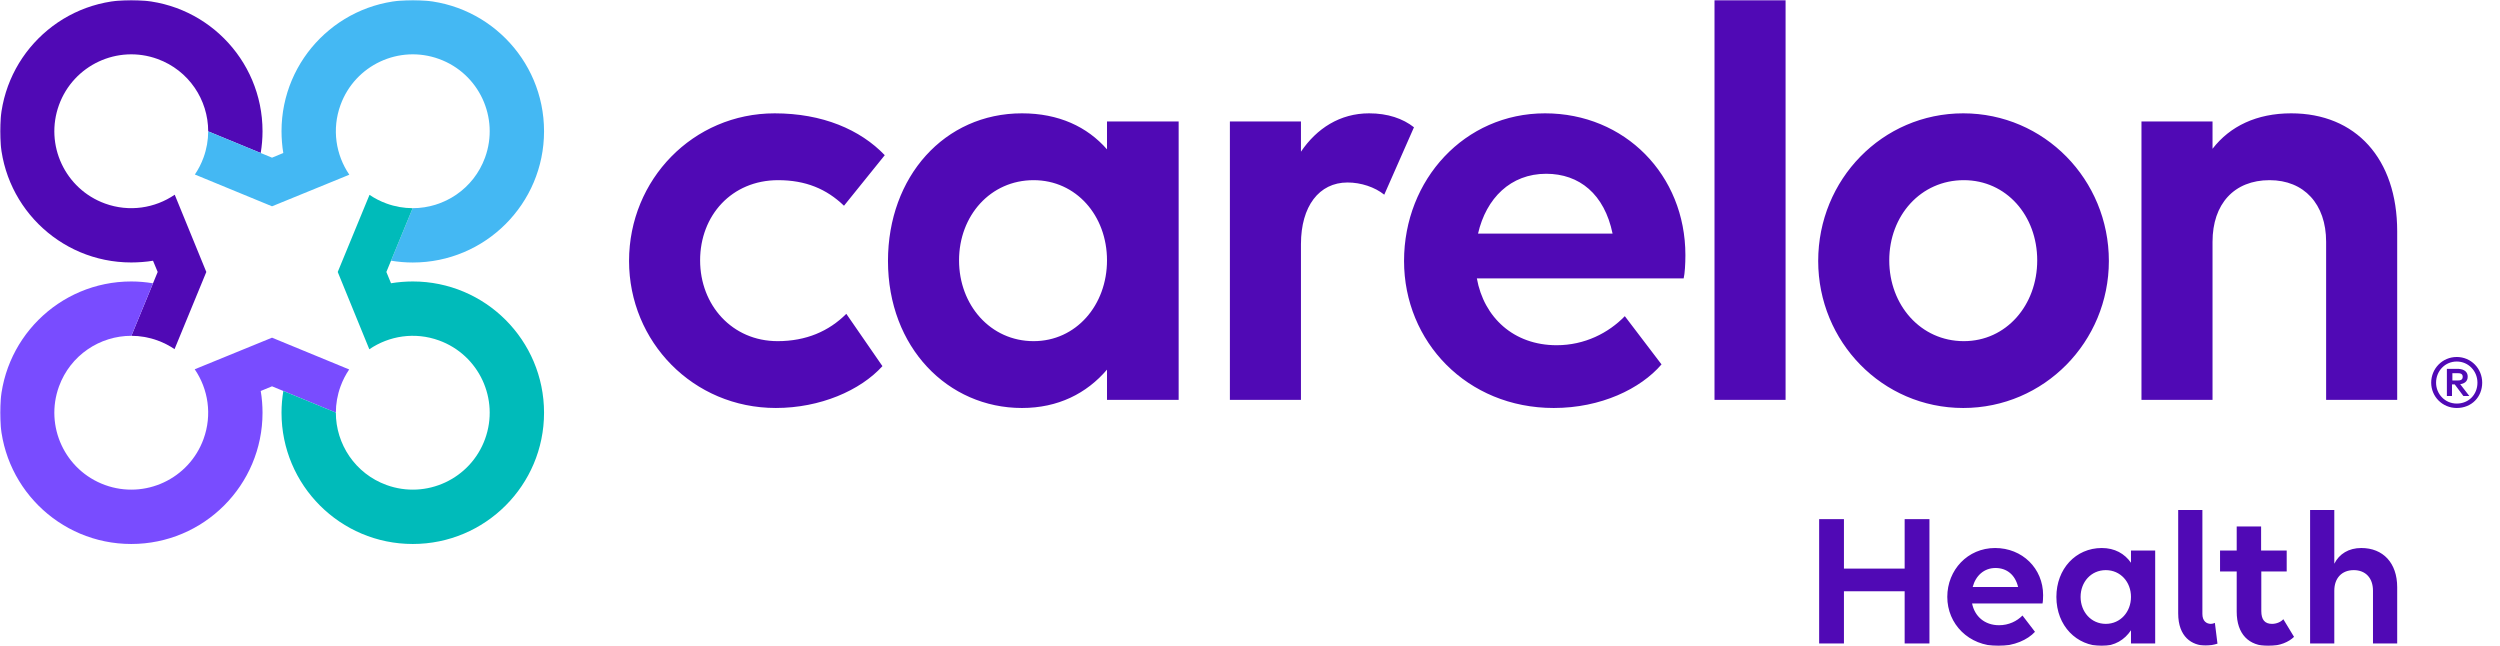 <?xml version="1.0" encoding="UTF-8"?>
<svg width="983px" height="254px" viewBox="0 0 983 254" version="1.1" xmlns="http://www.w3.org/2000/svg" xmlns:xlink="http://www.w3.org/1999/xlink">
    <title>carelon_health</title>
    <defs>
        <rect id="path-1" x="0" y="0" width="983" height="254"></rect>
    </defs>
    <g id="Page-1" stroke="none" stroke-width="1" fill="none" fill-rule="evenodd">
        <g id="carelon_health">
            <mask id="mask-2" fill="white">
                <use xlink:href="#path-1"></use>
            </mask>
            <g id="path-1"></g>
            <g id="chs_r_h_rgb_c" mask="url(#mask-2)" fill-rule="nonzero">
                <path d="M964.274,146.733 L964.274,149.608 L966.281,149.608 C967.357,149.608 968.338,149.426 968.338,148.148 C968.338,146.918 967.357,146.733 966.281,146.733 L964.274,146.733 Z M976,150.465 C976,156.126 971.79,160.421 965.997,160.421 C960.341,160.421 955.945,155.943 955.945,150.465 C955.945,144.939 960.341,140.368 965.997,140.368 C971.653,140.368 976,144.939 976,150.465 Z M957.864,150.465 C957.864,154.939 961.369,158.684 965.997,158.684 C970.717,158.684 974.131,155.122 974.131,150.465 C974.131,145.895 970.576,142.15 965.997,142.15 C961.369,142.15 957.864,145.895 957.864,150.465 Z M962.115,145.028 L966.23,145.028 C967.82,145.028 970.298,145.486 970.298,148.134 C970.298,150.146 968.753,150.874 967.352,151.057 L970.949,155.717 L968.612,155.717 L965.202,151.15 L964.125,151.15 L964.125,155.717 L962.115,155.717 L962.115,145.028 Z" id="Legal_Mark_00000088120367550305793730000014448645784528759483_" fill="#5009B5"></path>
                <path d="M748.909,232.489 L725.038,232.489 L725.038,253.009 L715.288,253.009 L715.288,204.112 L725.038,204.112 L725.038,223.564 L748.909,223.564 L748.909,204.112 L758.66,204.112 L758.66,253.009 L748.909,253.009 L748.909,232.489 L748.909,232.489 Z M803.117,237.294 L775.425,237.294 C776.439,242.329 780.339,245.838 786.034,245.838 C789.857,245.838 793.055,244.236 795.239,242.024 L800.154,248.432 C797.267,251.559 791.963,254 785.723,254 C774.099,254 765.674,245.38 765.674,234.701 C765.674,224.097 773.709,215.478 784.474,215.478 C795.161,215.478 803.352,223.487 803.352,234.014 C803.352,235.235 803.274,236.684 803.117,237.294 Z M775.659,230.81 L793.522,230.81 C792.353,225.928 788.998,223.335 784.63,223.335 C780.106,223.335 776.829,226.386 775.659,230.81 Z M837.903,216.469 L847.42,216.469 L847.42,253.009 L837.903,253.009 L837.903,247.821 C835.406,251.559 831.506,254 826.435,254 C816.607,254 808.572,246.144 808.572,234.701 C808.572,223.716 816.139,215.478 826.435,215.478 C831.506,215.478 835.406,217.69 837.903,221.275 L837.903,216.469 Z M837.903,234.701 C837.903,228.827 833.768,224.174 827.996,224.174 C822.223,224.174 818.089,228.827 818.089,234.701 C818.089,240.574 822.223,245.304 827.996,245.304 C833.768,245.304 837.903,240.574 837.903,234.701 Z M871.908,253.085 C870.504,253.543 868.71,253.848 867.306,253.848 C861.923,253.848 856.463,250.491 856.463,241.185 L856.463,200.526 L865.98,200.526 L865.98,241.414 C865.98,244.236 867.618,245.304 869.334,245.304 C869.802,245.304 870.426,245.151 870.894,244.923 L871.908,253.085 Z M872.919,216.469 L879.472,216.469 L879.472,207.01 L889.067,207.01 L889.067,216.469 L899.13,216.469 L899.13,224.708 L889.145,224.708 L889.145,240.269 C889.145,243.702 890.549,245.304 893.357,245.304 C895.151,245.304 896.867,244.541 897.804,243.473 L902.016,250.415 C899.987,252.398 896.477,254 891.875,254 C884.308,254 879.472,249.423 879.472,240.498 L879.472,224.708 L872.919,224.708 L872.919,216.469 L872.919,216.469 Z M942.575,230.887 L942.575,253.009 L933.058,253.009 L933.058,232.26 C933.058,227.302 930.172,224.174 925.492,224.174 C920.811,224.174 917.847,227.302 917.847,232.26 L917.847,253.009 L908.33,253.009 L908.33,200.526 L917.847,200.526 L917.847,221.656 C919.797,217.766 923.542,215.478 928.456,215.478 C937.037,215.478 942.575,221.351 942.575,230.887 Z" id="Modifer" fill="#5009B5"></path>
                <path d="M305.975,70.844 C287.653,70.844 275.284,84.782 275.284,102.377 C275.284,119.972 287.882,134.139 305.746,134.139 C316.969,134.139 325.9,130.255 332.771,123.399 L346.973,143.967 C338.269,153.563 322.465,160.418 305.059,160.418 C272.536,160.418 247.342,134.368 247.342,102.606 C247.342,70.615 272.536,44.565 304.6,44.565 C323.382,44.565 338.269,50.962 347.888,61.016 L331.857,80.898 C324.986,74.271 316.74,70.844 305.975,70.844 Z M435.274,145.338 C427.257,154.709 416.034,160.421 401.833,160.421 C372.744,160.421 349.152,136.656 349.152,102.606 C349.152,69.47 371.369,44.562 401.833,44.562 C416.263,44.562 427.486,49.817 435.274,58.73 L435.274,47.761 L463.446,47.761 L463.446,157.222 L435.274,157.222 L435.274,145.338 Z M435.274,102.377 C435.274,84.781 423.134,70.842 406.415,70.842 C389.464,70.842 377.097,84.781 377.097,102.377 C377.097,119.973 389.464,134.141 406.415,134.141 C423.134,134.141 435.274,119.973 435.274,102.377 Z M511.536,157.222 L483.591,157.222 L483.591,47.761 L511.536,47.761 L511.536,59.644 C517.719,50.503 526.882,44.562 538.335,44.562 C545.664,44.562 551.619,46.618 555.971,50.045 L544.289,76.554 C540.625,73.584 535.126,71.755 529.86,71.755 C518.636,71.755 511.536,81.125 511.536,95.979 L511.536,157.222 L511.536,157.222 Z M552.071,102.606 C552.071,70.613 575.891,44.562 607.498,44.562 C638.879,44.562 662.699,68.784 662.699,100.321 C662.699,103.749 662.469,107.634 662.013,109.461 L580.701,109.461 C583.449,124.772 595.131,135.741 612.08,135.741 C623.074,135.741 632.466,130.942 638.879,124.315 L653.309,143.283 C645.062,152.88 629.487,160.421 610.934,160.421 C576.807,160.421 552.071,134.369 552.071,102.606 Z M581.16,91.865 L634.068,91.865 C630.862,76.326 621.013,68.327 607.957,68.327 C593.985,68.327 584.366,77.926 581.16,91.865 Z M674.145,0 L702.09,0 L702.09,157.222 L674.145,157.222 L674.145,82.952 L674.145,0 Z M714.913,102.606 C714.913,70.613 740.108,44.562 771.945,44.562 C803.782,44.562 829.206,70.613 829.206,102.606 C829.206,134.369 803.782,160.421 771.945,160.421 C740.108,160.421 714.913,134.369 714.913,102.606 Z M801.034,102.377 C801.034,84.781 788.894,70.842 772.174,70.842 C755.223,70.842 742.856,84.781 742.856,102.377 C742.856,119.973 755.223,134.141 772.174,134.141 C788.894,134.141 801.034,119.973 801.034,102.377 Z M869.968,157.222 L842.025,157.222 L842.025,47.761 L869.968,47.761 L869.968,58.501 C876.839,49.588 887.375,44.562 900.888,44.562 C926.312,44.562 942.575,62.386 942.575,90.951 L942.575,157.222 L914.632,157.222 L914.632,95.064 C914.632,80.211 905.928,70.842 892.415,70.842 C878.443,70.842 869.968,80.211 869.968,95.064 L869.968,157.222 Z" id="Wordmark" fill="#5009B5"></path>
                <g id="Symbol">
                    <path d="M51.612,0 C23.108,0 0,23.106 0,51.609 C0,80.113 23.108,103.201 51.612,103.201 C54.317,103.201 57.586,102.965 60.166,102.52 L62.001,106.936 L51.66,132.041 C55.079,132.046 58.556,132.635 61.955,133.872 C64.366,134.75 66.598,135.903 68.628,137.282 L81.124,106.936 L68.7,76.558 C60.927,81.872 50.793,83.489 41.27,80.023 C25.577,74.311 17.486,56.96 23.197,41.268 C28.909,25.576 46.262,17.485 61.955,23.196 C74.249,27.671 81.877,39.289 81.859,51.657 L102.507,60.161 C102.971,57.378 103.225,54.524 103.225,51.609 C103.225,23.106 80.117,0 51.612,0 Z" id="Purple" fill="#5009B5"></path>
                    <path d="M162.305,3.83416417e-05 C133.801,3.83416417e-05 110.693,23.106 110.693,51.61 C110.693,54.314 110.945,57.58 111.393,60.162 L106.961,61.995 L81.859,51.657 C81.854,55.076 81.264,58.553 80.027,61.951 C79.15,64.361 77.998,66.591 76.62,68.62 L106.961,81.118 L137.355,68.696 C132.041,60.923 130.424,50.79 133.89,41.268 C139.602,25.576 156.954,17.485 172.647,23.196 C188.341,28.908 196.432,46.259 190.72,61.951 C186.245,74.245 174.626,81.873 162.258,81.854 L153.749,102.501 C156.532,102.965 159.391,103.219 162.305,103.219 C190.81,103.219 213.918,80.113 213.918,51.61 C213.918,23.106 190.81,3.83416417e-05 162.305,3.83416417e-05 Z" id="Cyan" fill="#44B8F3"></path>
                    <path d="M106.961,132.776 L76.563,145.199 C81.876,152.971 83.493,163.105 80.027,172.627 C74.316,188.319 56.963,196.41 41.27,190.698 C25.577,184.987 17.486,167.636 23.198,151.944 C27.672,139.65 39.291,132.022 51.66,132.041 L60.164,111.394 C57.381,110.93 54.527,110.67 51.612,110.67 C23.108,110.67 0,133.782 0,162.285 C0,190.788 23.108,213.895 51.612,213.895 C80.117,213.895 103.225,190.788 103.225,162.285 C103.225,159.581 102.995,156.467 102.517,153.733 L106.961,151.9 L132.059,162.238 C132.064,158.819 132.653,155.342 133.891,151.944 C134.768,149.534 135.92,147.303 137.298,145.274 L106.961,132.776 Z" id="Light_Purple" fill="#794CFF"></path>
                    <path d="M162.305,110.67 C159.601,110.67 156.363,110.923 153.749,111.376 L151.919,106.94 L162.257,81.854 C158.838,81.849 155.362,81.26 151.963,80.023 C149.552,79.145 147.32,77.992 145.29,76.613 L132.795,106.94 L145.218,137.337 C152.991,132.023 163.125,130.406 172.648,133.872 C188.341,139.583 196.432,156.935 190.72,172.627 C185.008,188.319 167.656,196.41 151.963,190.698 C139.669,186.224 132.041,174.606 132.059,162.238 L111.411,153.734 C110.947,156.517 110.693,159.371 110.693,162.285 C110.693,190.788 133.801,213.895 162.305,213.895 C190.81,213.895 213.918,190.788 213.918,162.285 C213.918,133.782 190.81,110.67 162.305,110.67 Z" id="Turquoise" fill="#00BBBA"></path>
                </g>
            </g>
        </g>
    </g>
</svg>